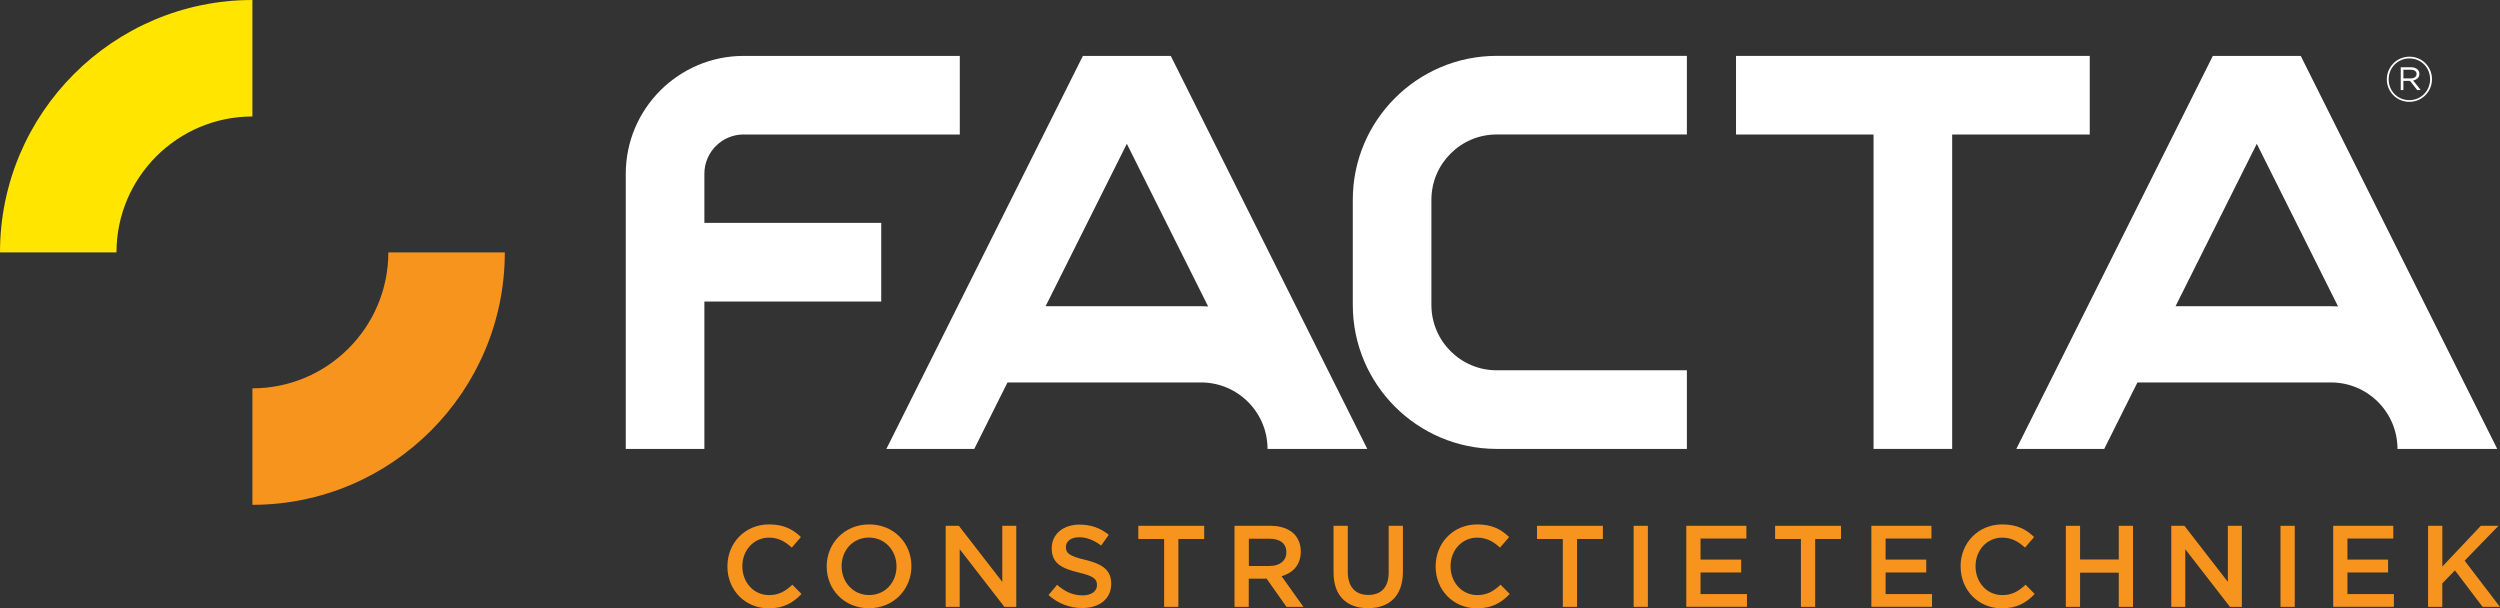<?xml version="1.0" encoding="UTF-8"?>
<svg id="Logo" xmlns="http://www.w3.org/2000/svg" viewBox="0 0 514.25 125.12">
  <rect x="0" y="0" width="514.25" height="125.12" fill="#333333" stroke="none"/>
  <defs>
    <style>
      .cls-1 {
        fill: #f7941d;
      }

      .cls-1, .cls-2, .cls-3 {
        stroke-width: 0px;
      }

      .cls-2 {
        fill: #fff;
      }

      .cls-3 {
        fill: #ffe500;
      }
    </style>
  </defs>
  <g>
    <path class="cls-1" d="M149.63,116.54v-.05c0-4.74,3.55-8.62,8.57-8.62,3.1,0,4.95,1.07,6.55,2.6l-1.88,2.17c-1.36-1.24-2.76-2.05-4.69-2.05-3.14,0-5.48,2.6-5.48,5.86v.05c0,3.26,2.31,5.91,5.5,5.91,2.05,0,3.36-.81,4.79-2.14l1.88,1.91c-1.74,1.81-3.64,2.95-6.76,2.95-4.88,0-8.48-3.79-8.48-8.58Z"/>
    <path class="cls-1" d="M170.05,116.54v-.05c0-4.69,3.62-8.62,8.74-8.62s8.69,3.88,8.69,8.57v.05c0,4.69-3.62,8.62-8.74,8.62s-8.69-3.88-8.69-8.58ZM184.41,116.54v-.05c0-3.24-2.36-5.91-5.67-5.91s-5.62,2.62-5.62,5.86v.05c0,3.24,2.36,5.91,5.67,5.91s5.62-2.62,5.62-5.86Z"/>
    <path class="cls-1" d="M194.52,108.16h2.72l8.93,11.53v-11.53h2.88v16.67h-2.45l-9.19-11.86v11.86h-2.88v-16.67Z"/>
    <path class="cls-1" d="M215.68,122.4l1.76-2.1c1.6,1.38,3.22,2.17,5.26,2.17,1.81,0,2.95-.86,2.95-2.1v-.05c0-1.19-.67-1.83-3.76-2.55-3.55-.86-5.55-1.91-5.55-4.98v-.05c0-2.86,2.38-4.83,5.69-4.83,2.43,0,4.36.74,6.05,2.1l-1.57,2.21c-1.5-1.12-3-1.71-4.53-1.71-1.72,0-2.72.88-2.72,1.98v.05c0,1.29.76,1.86,3.98,2.62,3.53.86,5.34,2.12,5.34,4.88v.05c0,3.12-2.45,4.98-5.95,4.98-2.55,0-4.95-.88-6.96-2.67Z"/>
    <path class="cls-1" d="M239.46,110.87h-5.31v-2.71h13.55v2.71h-5.31v13.96h-2.93v-13.96Z"/>
    <path class="cls-1" d="M253.95,108.16h7.43c2.1,0,3.74.62,4.81,1.67.88.91,1.38,2.14,1.38,3.6v.05c0,2.74-1.64,4.38-3.95,5.05l4.5,6.31h-3.48l-4.1-5.81h-3.67v5.81h-2.93v-16.67ZM261.17,116.42c2.1,0,3.43-1.1,3.43-2.79v-.05c0-1.79-1.29-2.76-3.45-2.76h-4.26v5.6h4.29Z"/>
    <path class="cls-1" d="M274.31,117.76v-9.6h2.93v9.48c0,3.1,1.6,4.74,4.22,4.74s4.19-1.55,4.19-4.62v-9.6h2.93v9.46c0,4.98-2.81,7.48-7.17,7.48s-7.1-2.5-7.1-7.34Z"/>
    <path class="cls-1" d="M295.31,116.54v-.05c0-4.74,3.55-8.62,8.57-8.62,3.1,0,4.95,1.07,6.55,2.6l-1.88,2.17c-1.36-1.24-2.76-2.05-4.69-2.05-3.14,0-5.48,2.6-5.48,5.86v.05c0,3.26,2.31,5.91,5.5,5.91,2.05,0,3.36-.81,4.79-2.14l1.88,1.91c-1.74,1.81-3.64,2.95-6.76,2.95-4.88,0-8.48-3.79-8.48-8.58Z"/>
    <path class="cls-1" d="M321.47,110.87h-5.31v-2.71h13.55v2.71h-5.31v13.96h-2.93v-13.96Z"/>
    <path class="cls-1" d="M336.04,108.16h2.93v16.67h-2.93v-16.67Z"/>
    <path class="cls-1" d="M346.87,108.16h12.36v2.62h-9.43v4.33h8.36v2.64h-8.36v4.45h9.55v2.62h-12.48v-16.67Z"/>
    <path class="cls-1" d="M370.45,110.87h-5.31v-2.71h13.55v2.71h-5.31v13.96h-2.93v-13.96Z"/>
    <path class="cls-1" d="M384.94,108.16h12.36v2.62h-9.43v4.33h8.36v2.64h-8.36v4.45h9.55v2.62h-12.48v-16.67Z"/>
    <path class="cls-1" d="M403.29,116.54v-.05c0-4.74,3.55-8.62,8.58-8.62,3.1,0,4.95,1.07,6.55,2.6l-1.88,2.17c-1.36-1.24-2.76-2.05-4.69-2.05-3.14,0-5.48,2.6-5.48,5.86v.05c0,3.26,2.31,5.91,5.5,5.91,2.05,0,3.36-.81,4.79-2.14l1.88,1.91c-1.74,1.81-3.64,2.95-6.76,2.95-4.88,0-8.48-3.79-8.48-8.58Z"/>
    <path class="cls-1" d="M424.94,108.16h2.93v6.93h7.96v-6.93h2.93v16.67h-2.93v-7.03h-7.96v7.03h-2.93v-16.67Z"/>
    <path class="cls-1" d="M446.62,108.16h2.72l8.93,11.53v-11.53h2.88v16.67h-2.45l-9.19-11.86v11.86h-2.88v-16.67Z"/>
    <path class="cls-1" d="M469.1,108.16h2.93v16.67h-2.93v-16.67Z"/>
    <path class="cls-1" d="M479.94,108.16h12.36v2.62h-9.43v4.33h8.36v2.64h-8.36v4.45h9.55v2.62h-12.48v-16.67Z"/>
    <path class="cls-1" d="M499.46,108.16h2.93v8.38l7.91-8.38h3.64l-6.96,7.17,7.26,9.5h-3.57l-5.69-7.5-2.6,2.67v4.83h-2.93v-16.67Z"/>
  </g>
  <g>
    <path class="cls-3" d="M23.96,51.92H0C0,23.29,23.29,0,51.92,0v23.96c-15.42,0-27.96,12.54-27.96,27.96"/>
    <path class="cls-1" d="M51.92,103.84v-23.96c15.42,0,27.96-12.54,27.96-27.96h23.96c0,28.63-23.29,51.92-51.92,51.92"/>
  </g>
  <g>
    <path class="cls-2" d="M495.84,16.13c.71,0,1.25-.31,1.25-.9v-.03c0-.51-.45-.85-1.18-.85h-1.53v1.77h1.46ZM493.83,13.83h2.1c.58,0,1.08.18,1.37.47.21.21.36.51.36.87v.03c0,.76-.53,1.21-1.28,1.35l1.57,1.98h-.72l-1.49-1.89h-1.36v1.89h-.55v-4.7ZM499.87,16.31v-.03c0-2.35-1.82-4.26-4.25-4.26s-4.27,1.94-4.27,4.29v.03c0,2.35,1.82,4.26,4.25,4.26s4.27-1.94,4.27-4.29M490.97,16.33v-.03c0-2.53,2.05-4.64,4.66-4.64s4.63,2.09,4.63,4.62v.03c0,2.53-2.05,4.64-4.66,4.64s-4.63-2.09-4.63-4.62"/>
    <g>
      <polygon class="cls-2" points="429.86 11.5 401.56 11.5 393.48 11.5 385.39 11.5 357.1 11.5 357.1 27.67 385.39 27.67 385.39 92.34 401.56 92.34 401.56 27.67 429.86 27.67 429.86 11.5"/>
      <path class="cls-2" d="M152.97,27.67h44.46V11.5h-44.46c-13.37,0-24.25,10.88-24.25,24.25h0v56.59h16.17v-30.32h36.38v-16.17h-36.38v-10.11c0-4.46,3.63-8.08,8.08-8.08"/>
      <path class="cls-2" d="M231.79,29.58l16.72,33.45c-.48-.02-.97-.04-1.45-.04h-31.98l16.71-33.41ZM200.41,92.34l6.83-13.67h39.82c7.54,0,13.67,6.13,13.67,13.67h20.52L240.83,11.5h-18.08l-40.42,80.84h18.08Z"/>
      <path class="cls-2" d="M346.99,92.34h-39.12c-16.32,0-29.6-13.28-29.6-29.6v-21.65c0-16.32,13.28-29.6,29.6-29.6h39.12v16.17h-39.12c-7.4,0-13.43,6.02-13.43,13.43v21.65c0,7.4,6.02,13.43,13.43,13.43h39.12v16.17Z"/>
      <path class="cls-2" d="M479.49,62.99h-31.98l16.71-33.41,16.72,33.45c-.48-.02-.96-.04-1.45-.04M455.18,11.5l-40.42,80.84h18.08l6.83-13.67h39.82c7.54,0,13.67,6.13,13.67,13.67h20.52l-40.42-80.84h-18.08Z"/>
    </g>
  </g>
</svg>